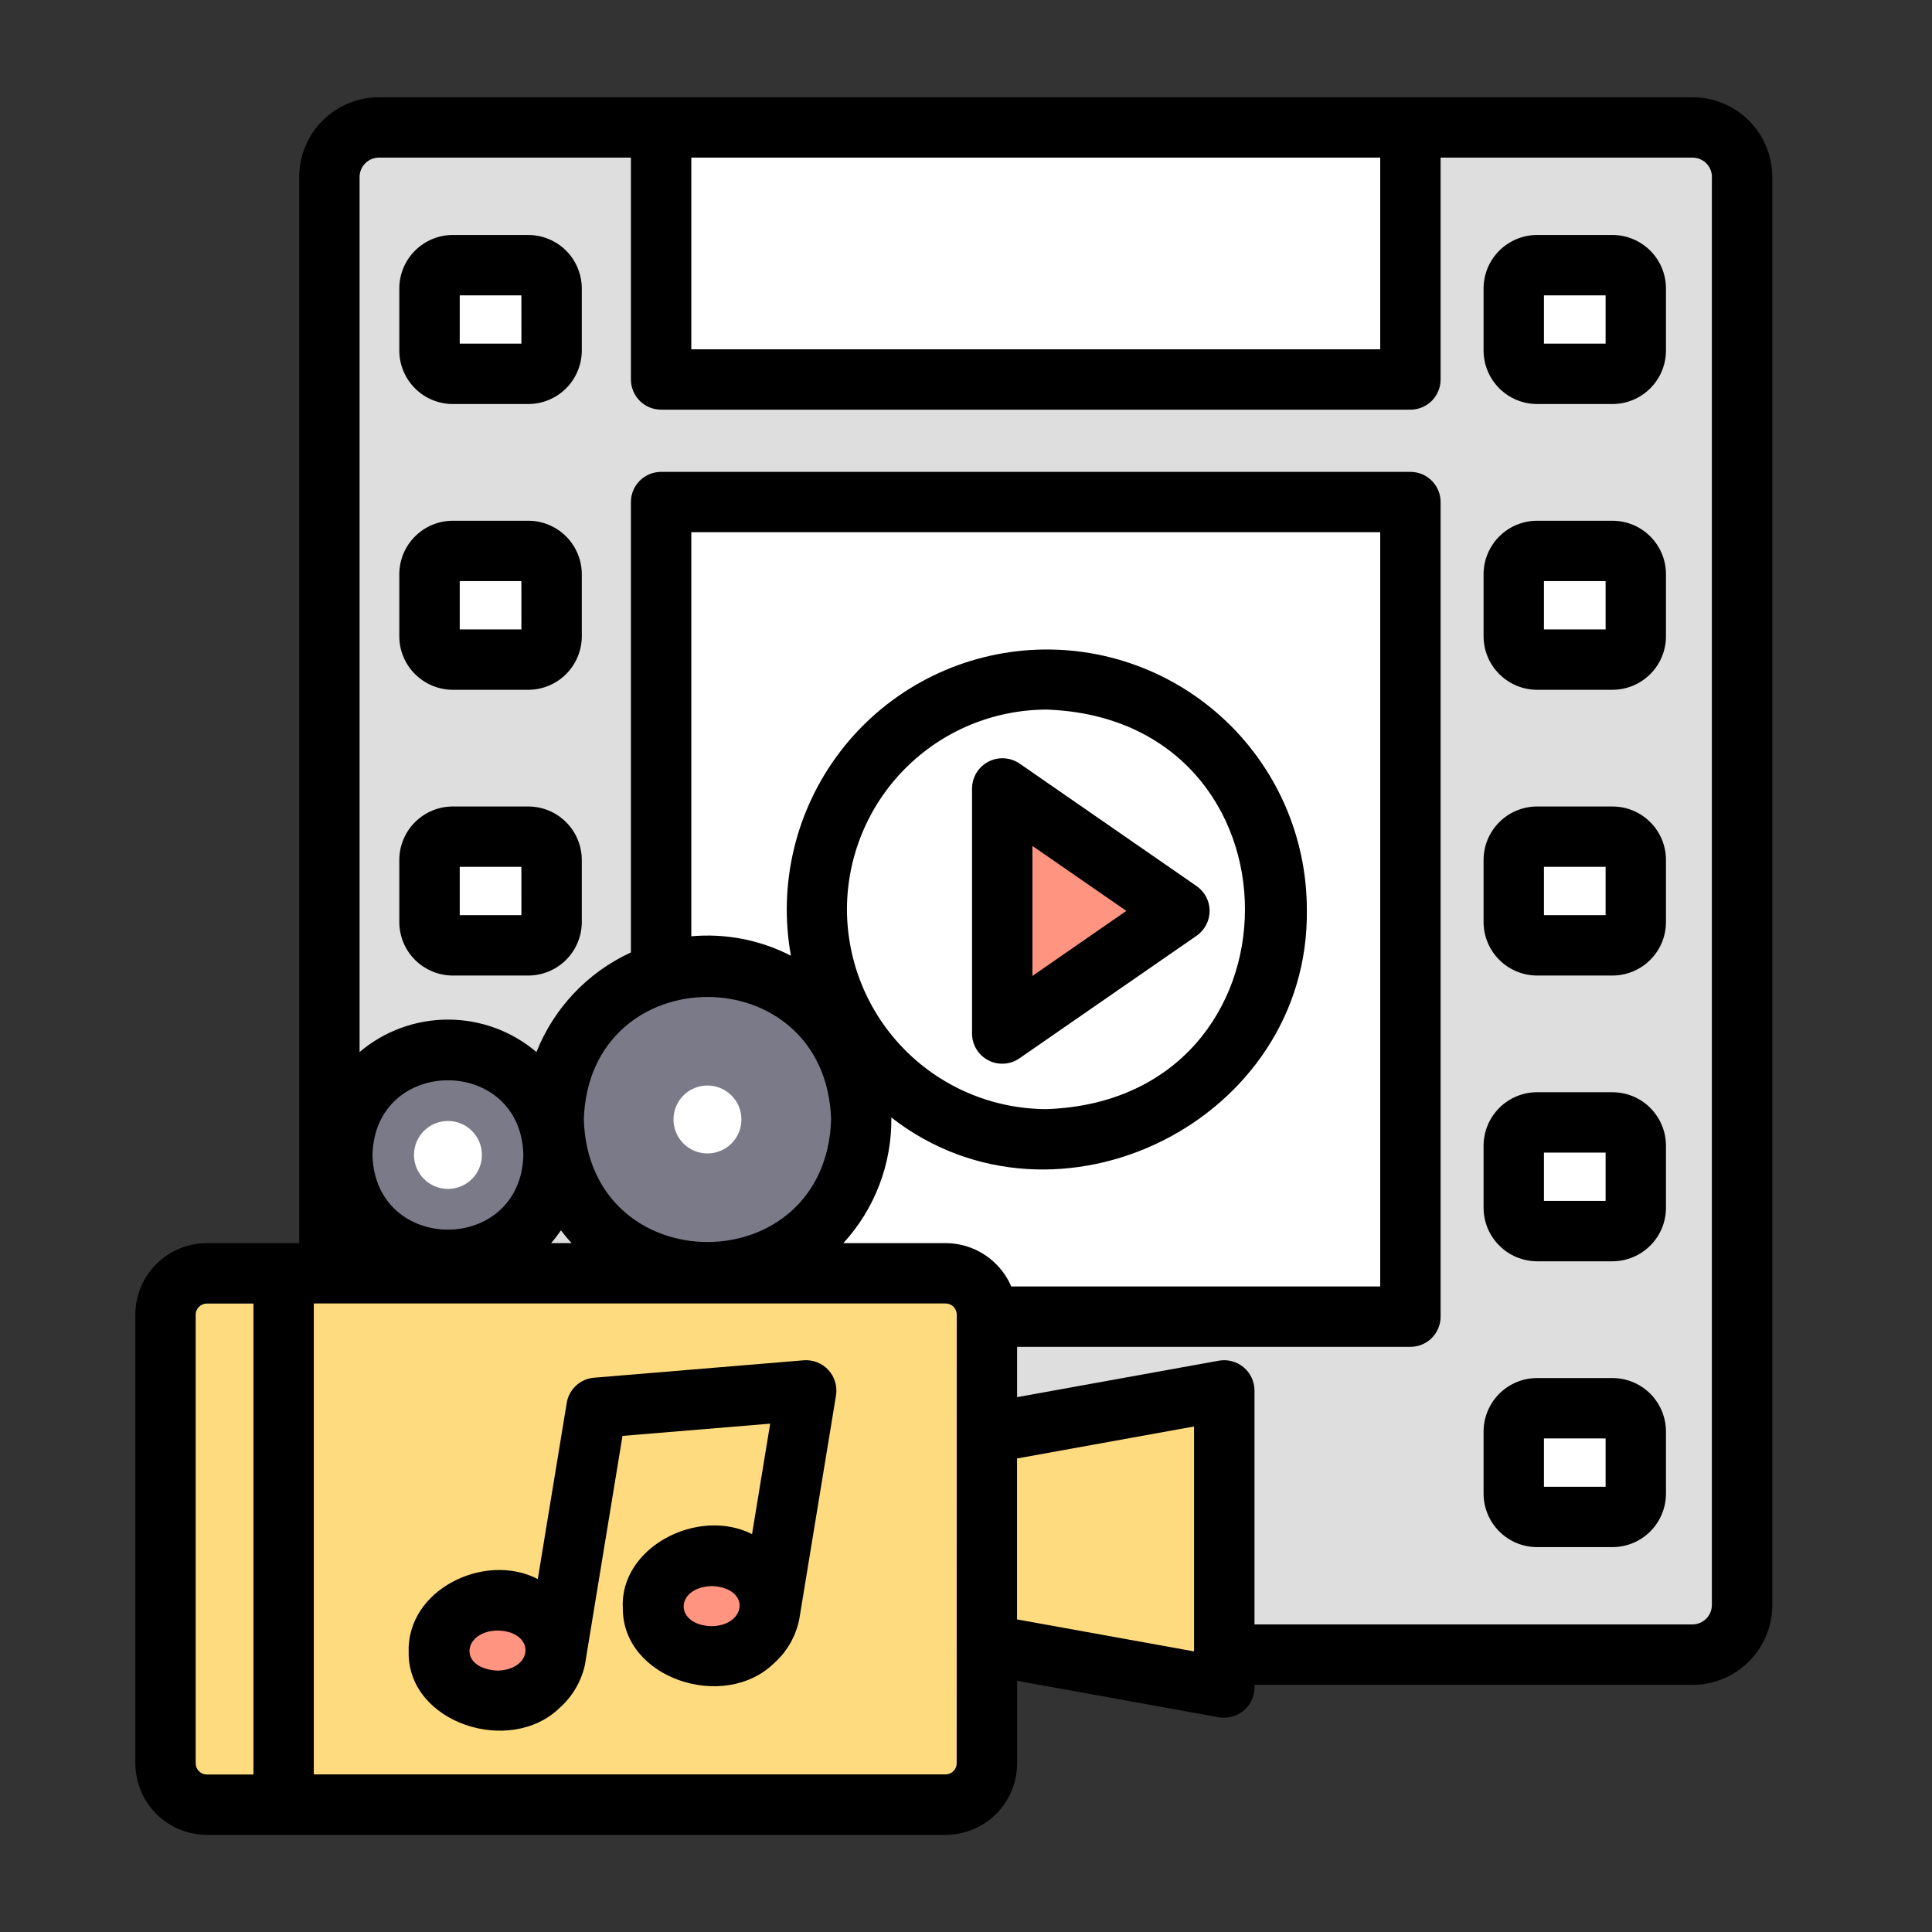<svg width="50" height="50" viewBox="0 0 50 50" fill="none" xmlns="http://www.w3.org/2000/svg">
<rect x="0" y="0" width="50" height="50" fill="#333333" stroke="none"/>
<path d="M43.803 3.298H9.807C9.098 3.298 8.524 3.873 8.524 4.581V41.537C8.524 42.246 9.098 42.821 9.807 42.821H43.803C44.512 42.821 45.086 42.246 45.086 41.537V4.581C45.086 3.873 44.512 3.298 43.803 3.298Z" fill="#DEDEDE"/>
<path d="M17.109 3.298H36.502V9.822H17.109V3.298Z" fill="white"/>
<path d="M17.109 12.993H36.502V34.075H17.109V12.993Z" fill="white"/>
<path d="M13.671 6.862H11.72C11.387 6.862 11.117 7.133 11.117 7.466V9.071C11.117 9.404 11.387 9.675 11.72 9.675H13.671C14.004 9.675 14.275 9.404 14.275 9.071V7.466C14.275 7.133 14.004 6.862 13.671 6.862Z" fill="white"/>
<path d="M13.671 14.257H11.72C11.387 14.257 11.117 14.528 11.117 14.861V16.466C11.117 16.799 11.387 17.07 11.72 17.07H13.671C14.004 17.07 14.275 16.799 14.275 16.466V14.861C14.275 14.528 14.004 14.257 13.671 14.257Z" fill="white"/>
<path d="M13.671 21.653H11.72C11.387 21.653 11.117 21.923 11.117 22.257V23.861C11.117 24.195 11.387 24.465 11.72 24.465H13.671C14.004 24.465 14.275 24.195 14.275 23.861V22.257C14.275 21.923 14.004 21.653 13.671 21.653Z" fill="white"/>
<path d="M13.671 29.048H11.72C11.387 29.048 11.117 29.318 11.117 29.652V31.256C11.117 31.59 11.387 31.86 11.72 31.86H13.671C14.004 31.86 14.275 31.59 14.275 31.256V29.652C14.275 29.318 14.004 29.048 13.671 29.048Z" fill="white"/>
<path d="M13.671 36.443H11.72C11.387 36.443 11.117 36.714 11.117 37.047V38.652C11.117 38.986 11.387 39.256 11.72 39.256H13.671C14.004 39.256 14.275 38.986 14.275 38.652V37.047C14.275 36.714 14.004 36.443 13.671 36.443Z" fill="white"/>
<path d="M41.73 6.862H39.78C39.447 6.862 39.176 7.133 39.176 7.466V9.071C39.176 9.404 39.447 9.675 39.78 9.675H41.73C42.064 9.675 42.334 9.404 42.334 9.071V7.466C42.334 7.133 42.064 6.862 41.73 6.862Z" fill="white"/>
<path d="M41.73 14.257H39.78C39.447 14.257 39.176 14.528 39.176 14.861V16.466C39.176 16.799 39.447 17.07 39.78 17.07H41.73C42.064 17.07 42.334 16.799 42.334 16.466V14.861C42.334 14.528 42.064 14.257 41.73 14.257Z" fill="white"/>
<path d="M41.73 21.653H39.78C39.447 21.653 39.176 21.923 39.176 22.257V23.861C39.176 24.195 39.447 24.465 39.78 24.465H41.73C42.064 24.465 42.334 24.195 42.334 23.861V22.257C42.334 21.923 42.064 21.653 41.73 21.653Z" fill="white"/>
<path d="M41.73 29.048H39.78C39.447 29.048 39.176 29.318 39.176 29.652V31.256C39.176 31.59 39.447 31.86 39.78 31.86H41.73C42.064 31.86 42.334 31.59 42.334 31.256V29.652C42.334 29.318 42.064 29.048 41.73 29.048Z" fill="white"/>
<path d="M41.73 36.443H39.78C39.447 36.443 39.176 36.714 39.176 37.047V38.652C39.176 38.986 39.447 39.256 39.78 39.256H41.73C42.064 39.256 42.334 38.986 42.334 38.652V37.047C42.334 36.714 42.064 36.443 41.73 36.443Z" fill="white"/>
<path d="M24.473 32.953H5.353C4.762 32.953 4.284 33.431 4.284 34.021V45.633C4.284 46.224 4.762 46.702 5.353 46.702H24.473C25.064 46.702 25.542 46.224 25.542 45.633V34.021C25.542 33.431 25.064 32.953 24.473 32.953Z" fill="#FFDB80"/>
<path d="M18.431 42.883C19.27 42.866 19.937 42.269 19.922 41.551C19.907 40.833 19.215 40.265 18.377 40.283C17.539 40.3 16.872 40.897 16.887 41.615C16.902 42.333 17.593 42.901 18.431 42.883Z" fill="#FF9580"/>
<path d="M12.887 44.033C13.725 44.015 14.393 43.419 14.377 42.7C14.362 41.982 13.671 41.414 12.833 41.432C11.995 41.45 11.327 42.046 11.342 42.764C11.357 43.482 12.049 44.05 12.887 44.033Z" fill="#FF9580"/>
<path d="M31.685 43.673L25.542 42.562V37.093L31.685 35.982V43.673Z" fill="#FFDB80"/>
<path d="M11.593 32.626C13.104 32.626 14.328 31.401 14.328 29.89C14.328 28.38 13.104 27.155 11.593 27.155C10.082 27.155 8.858 28.38 8.858 29.89C8.858 31.401 10.082 32.626 11.593 32.626Z" fill="#7B7A89"/>
<path d="M27.089 29.485C30.375 29.485 33.04 26.821 33.04 23.534C33.04 20.247 30.375 17.583 27.089 17.583C23.802 17.583 21.137 20.247 21.137 23.534C21.137 26.821 23.802 29.485 27.089 29.485Z" fill="white"/>
<path d="M18.309 32.953C20.508 32.953 22.29 31.171 22.29 28.972C22.29 26.773 20.508 24.991 18.309 24.991C16.11 24.991 14.328 26.773 14.328 28.972C14.328 31.171 16.11 32.953 18.309 32.953Z" fill="#7B7A89"/>
<path d="M25.938 23.574V26.747L30.524 23.574L25.938 20.4V23.574Z" fill="#FF9580"/>
<path d="M18.309 29.851C18.794 29.851 19.188 29.457 19.188 28.972C19.188 28.486 18.794 28.093 18.309 28.093C17.824 28.093 17.43 28.486 17.43 28.972C17.43 29.457 17.824 29.851 18.309 29.851Z" fill="white"/>
<path d="M11.593 30.769C12.078 30.769 12.472 30.375 12.472 29.89C12.472 29.405 12.078 29.011 11.593 29.011C11.108 29.011 10.714 29.405 10.714 29.89C10.714 30.375 11.108 30.769 11.593 30.769Z" fill="white"/>
<path d="M36.502 2.517C31.278 2.517 14.738 2.517 9.807 2.517C9.26 2.517 8.735 2.735 8.348 3.122C7.961 3.509 7.743 4.034 7.743 4.581V32.172H5.352C4.861 32.172 4.391 32.368 4.044 32.715C3.697 33.062 3.503 33.533 3.503 34.024V45.636C3.503 46.126 3.698 46.596 4.045 46.943C4.392 47.29 4.862 47.485 5.353 47.486H24.473C24.963 47.485 25.434 47.29 25.781 46.943C26.127 46.596 26.323 46.126 26.323 45.636V43.499L31.546 44.444C31.664 44.464 31.786 44.456 31.901 44.422C32.016 44.389 32.122 44.329 32.211 44.248C32.299 44.167 32.368 44.067 32.413 43.956C32.457 43.844 32.475 43.724 32.466 43.604H43.803C44.35 43.603 44.875 43.386 45.262 42.999C45.649 42.611 45.867 42.087 45.867 41.539V4.581C45.867 4.034 45.649 3.509 45.262 3.122C44.875 2.735 44.35 2.517 43.803 2.517H36.502ZM35.72 4.079V9.04H17.891V4.079H35.72ZM9.639 29.89C9.707 27.312 13.48 27.315 13.545 29.89C13.479 32.467 9.706 32.467 9.639 29.89ZM15.109 28.973C15.244 24.744 21.375 24.745 21.509 28.973C21.374 33.201 15.243 33.199 15.109 28.973ZM26.172 33.294C26.029 32.961 25.792 32.678 25.49 32.478C25.188 32.279 24.834 32.172 24.472 32.172H21.826C22.639 31.286 23.083 30.123 23.068 28.921C27.35 32.252 33.901 28.999 33.821 23.534C33.82 22.6 33.625 21.676 33.248 20.821C32.871 19.967 32.32 19.2 31.63 18.57C30.94 17.94 30.127 17.46 29.242 17.162C28.357 16.863 27.419 16.752 26.489 16.836C25.558 16.92 24.656 17.196 23.838 17.648C23.02 18.099 22.305 18.716 21.739 19.459C21.173 20.202 20.767 21.055 20.549 21.963C20.33 22.871 20.303 23.815 20.469 24.734C19.674 24.325 18.78 24.151 17.891 24.231V13.774H35.72V33.294H26.172ZM21.919 23.534C21.921 22.164 22.466 20.849 23.435 19.88C24.404 18.911 25.718 18.366 27.089 18.364C33.931 18.607 33.929 28.462 27.089 28.704C25.718 28.702 24.404 28.157 23.435 27.188C22.466 26.219 21.921 24.905 21.919 23.534ZM14.517 31.841C14.604 31.955 14.696 32.066 14.792 32.172H14.264C14.355 32.066 14.439 31.956 14.517 31.841ZM5.064 45.634V34.024C5.064 33.947 5.094 33.874 5.148 33.821C5.202 33.767 5.275 33.736 5.351 33.736H6.559V45.924H5.352C5.314 45.923 5.276 45.916 5.241 45.901C5.206 45.886 5.175 45.865 5.148 45.838C5.122 45.811 5.101 45.779 5.086 45.744C5.072 45.709 5.065 45.672 5.065 45.634H5.064ZM24.759 45.634C24.759 45.71 24.729 45.783 24.675 45.837C24.621 45.891 24.548 45.921 24.471 45.921H8.121V33.734H24.473C24.549 33.734 24.622 33.764 24.676 33.818C24.73 33.872 24.76 33.945 24.761 34.021L24.759 45.634ZM30.902 42.738L26.321 41.91V37.745L30.902 36.917V42.738ZM44.303 4.581V41.537C44.303 41.67 44.25 41.798 44.156 41.892C44.062 41.986 43.934 42.039 43.801 42.04H32.466V35.983C32.466 35.868 32.44 35.756 32.391 35.653C32.343 35.549 32.272 35.458 32.184 35.385C32.097 35.312 31.994 35.258 31.884 35.229C31.774 35.199 31.659 35.194 31.546 35.214L26.323 36.158V34.856H36.502C36.709 34.856 36.907 34.774 37.054 34.628C37.2 34.481 37.283 34.282 37.283 34.075V12.993C37.283 12.786 37.2 12.587 37.054 12.441C36.907 12.294 36.709 12.212 36.502 12.212H17.109C16.902 12.212 16.703 12.294 16.557 12.441C16.41 12.587 16.328 12.786 16.328 12.993V24.649C15.212 25.162 14.337 26.085 13.883 27.227C13.244 26.684 12.433 26.387 11.595 26.387C10.756 26.387 9.945 26.684 9.306 27.227V4.581C9.306 4.448 9.359 4.32 9.453 4.226C9.547 4.132 9.675 4.079 9.808 4.079H16.328V9.821C16.328 10.028 16.41 10.227 16.557 10.374C16.703 10.52 16.902 10.602 17.109 10.602H36.502C36.709 10.602 36.907 10.52 37.054 10.374C37.2 10.227 37.283 10.028 37.283 9.821V4.079H43.803C43.936 4.079 44.063 4.132 44.158 4.226C44.252 4.32 44.305 4.448 44.305 4.581H44.303Z" fill="black"/>
<path d="M13.672 6.081H11.719C11.351 6.081 10.999 6.228 10.74 6.487C10.48 6.747 10.334 7.099 10.334 7.466V9.071C10.334 9.438 10.48 9.79 10.74 10.05C10.999 10.31 11.351 10.456 11.719 10.456H13.672C14.039 10.456 14.391 10.309 14.651 10.05C14.91 9.79 15.056 9.438 15.057 9.071V7.466C15.056 7.099 14.91 6.747 14.651 6.487C14.391 6.228 14.039 6.082 13.672 6.081ZM13.494 8.894H11.898V7.644H13.493L13.494 8.894Z" fill="black"/>
<path d="M13.672 13.477H11.719C11.351 13.477 10.999 13.623 10.74 13.883C10.48 14.142 10.334 14.495 10.334 14.862V16.467C10.334 16.834 10.48 17.186 10.74 17.445C11 17.705 11.352 17.851 11.719 17.852H13.672C14.039 17.851 14.391 17.705 14.651 17.445C14.91 17.186 15.056 16.834 15.057 16.467V14.861C15.056 14.494 14.91 14.142 14.651 13.883C14.391 13.623 14.039 13.477 13.672 13.477ZM13.494 16.289H11.898V15.039H13.493L13.494 16.289Z" fill="black"/>
<path d="M13.672 20.872H11.719C11.352 20.872 11 21.018 10.74 21.278C10.48 21.537 10.334 21.889 10.334 22.256V23.862C10.334 24.229 10.48 24.581 10.74 24.841C11 25.1 11.352 25.246 11.719 25.247H13.672C14.039 25.246 14.391 25.1 14.651 24.84C14.91 24.581 15.056 24.229 15.057 23.862V22.256C15.056 21.889 14.91 21.537 14.651 21.278C14.391 21.018 14.039 20.872 13.672 20.872ZM13.494 23.684H11.898V22.434H13.493L13.494 23.684Z" fill="black"/>
<path d="M41.73 6.081H39.78C39.413 6.082 39.06 6.228 38.801 6.487C38.541 6.747 38.395 7.099 38.395 7.466V9.071C38.395 9.438 38.541 9.79 38.801 10.05C39.06 10.309 39.413 10.456 39.78 10.456H41.73C42.098 10.456 42.45 10.309 42.709 10.05C42.969 9.79 43.115 9.438 43.115 9.071V7.466C43.115 7.099 42.969 6.747 42.709 6.487C42.45 6.228 42.098 6.082 41.73 6.081ZM41.553 8.894H39.957V7.644H41.553V8.894Z" fill="black"/>
<path d="M41.73 13.477H39.78C39.413 13.477 39.06 13.623 38.801 13.883C38.541 14.142 38.395 14.495 38.395 14.862V16.467C38.395 16.834 38.541 17.186 38.801 17.445C39.06 17.705 39.413 17.851 39.78 17.852H41.73C42.098 17.851 42.45 17.705 42.709 17.445C42.969 17.186 43.115 16.834 43.115 16.467V14.861C43.115 14.494 42.969 14.142 42.709 13.883C42.45 13.623 42.098 13.477 41.73 13.477ZM41.553 16.289H39.957V15.039H41.553V16.289Z" fill="black"/>
<path d="M41.73 20.872H39.78C39.413 20.872 39.06 21.018 38.801 21.278C38.541 21.537 38.395 21.889 38.395 22.256V23.862C38.395 24.229 38.541 24.581 38.801 24.84C39.06 25.1 39.413 25.246 39.78 25.247H41.73C42.098 25.246 42.45 25.1 42.709 24.84C42.969 24.581 43.115 24.229 43.115 23.862V22.256C43.115 21.889 42.969 21.537 42.709 21.278C42.45 21.018 42.098 20.872 41.73 20.872ZM41.553 23.684H39.957V22.434H41.553V23.684Z" fill="black"/>
<path d="M41.73 28.267H39.78C39.413 28.267 39.06 28.413 38.801 28.673C38.541 28.933 38.395 29.285 38.395 29.652V31.256C38.395 31.624 38.541 31.976 38.801 32.235C39.06 32.495 39.413 32.641 39.78 32.642H41.73C42.098 32.641 42.45 32.495 42.709 32.235C42.969 31.976 43.115 31.624 43.115 31.256V29.652C43.115 29.285 42.969 28.933 42.709 28.673C42.45 28.413 42.098 28.267 41.73 28.267ZM41.553 31.079H39.957V29.829H41.553V31.079Z" fill="black"/>
<path d="M41.73 35.664H39.78C39.413 35.664 39.06 35.81 38.801 36.07C38.541 36.33 38.395 36.682 38.395 37.049V38.654C38.395 39.021 38.541 39.373 38.801 39.633C39.06 39.893 39.413 40.039 39.78 40.039H41.73C42.098 40.039 42.45 39.893 42.709 39.633C42.969 39.373 43.115 39.021 43.115 38.654V37.047C43.114 36.68 42.968 36.329 42.709 36.069C42.449 35.81 42.097 35.664 41.73 35.664ZM41.553 38.477H39.957V37.227H41.553V38.477Z" fill="black"/>
<path d="M31.305 23.574C31.305 23.448 31.274 23.323 31.216 23.212C31.157 23.1 31.072 23.004 30.968 22.932L26.383 19.758C26.265 19.679 26.128 19.633 25.986 19.625C25.845 19.617 25.704 19.647 25.578 19.713C25.452 19.779 25.346 19.878 25.272 19.999C25.198 20.12 25.158 20.259 25.156 20.401V26.747C25.156 26.89 25.195 27.03 25.269 27.152C25.343 27.274 25.448 27.373 25.575 27.439C25.701 27.506 25.843 27.536 25.985 27.527C26.128 27.519 26.265 27.471 26.382 27.39L30.968 24.217C31.072 24.145 31.157 24.049 31.215 23.937C31.274 23.825 31.305 23.7 31.305 23.574ZM26.719 25.257V21.892L29.15 23.574L26.719 25.257Z" fill="black"/>
<path d="M20.8 35.204L15.373 35.655C15.2 35.669 15.036 35.741 14.908 35.859C14.78 35.977 14.695 36.135 14.667 36.307L13.918 40.865C12.538 40.154 10.516 41.143 10.576 42.769C10.562 44.593 13.201 45.454 14.49 44.194C14.816 43.902 15.042 43.516 15.137 43.089L16.11 37.161L19.932 36.844L19.463 39.702C18.051 38.993 16.031 40.053 16.119 41.618C16.106 43.443 18.744 44.303 20.033 43.043C20.373 42.741 20.603 42.335 20.688 41.888L21.637 36.107C21.655 35.99 21.646 35.871 21.611 35.757C21.577 35.644 21.517 35.54 21.437 35.454C21.356 35.367 21.257 35.299 21.147 35.256C21.037 35.213 20.918 35.195 20.8 35.204ZM12.887 43.236C11.838 43.192 11.975 42.204 12.887 42.198C13.843 42.223 13.832 43.194 12.887 43.236ZM18.429 42.085C17.44 42.07 17.458 41.076 18.426 41.047C19.439 41.094 19.316 42.065 18.429 42.085Z" fill="black"/>
</svg>
